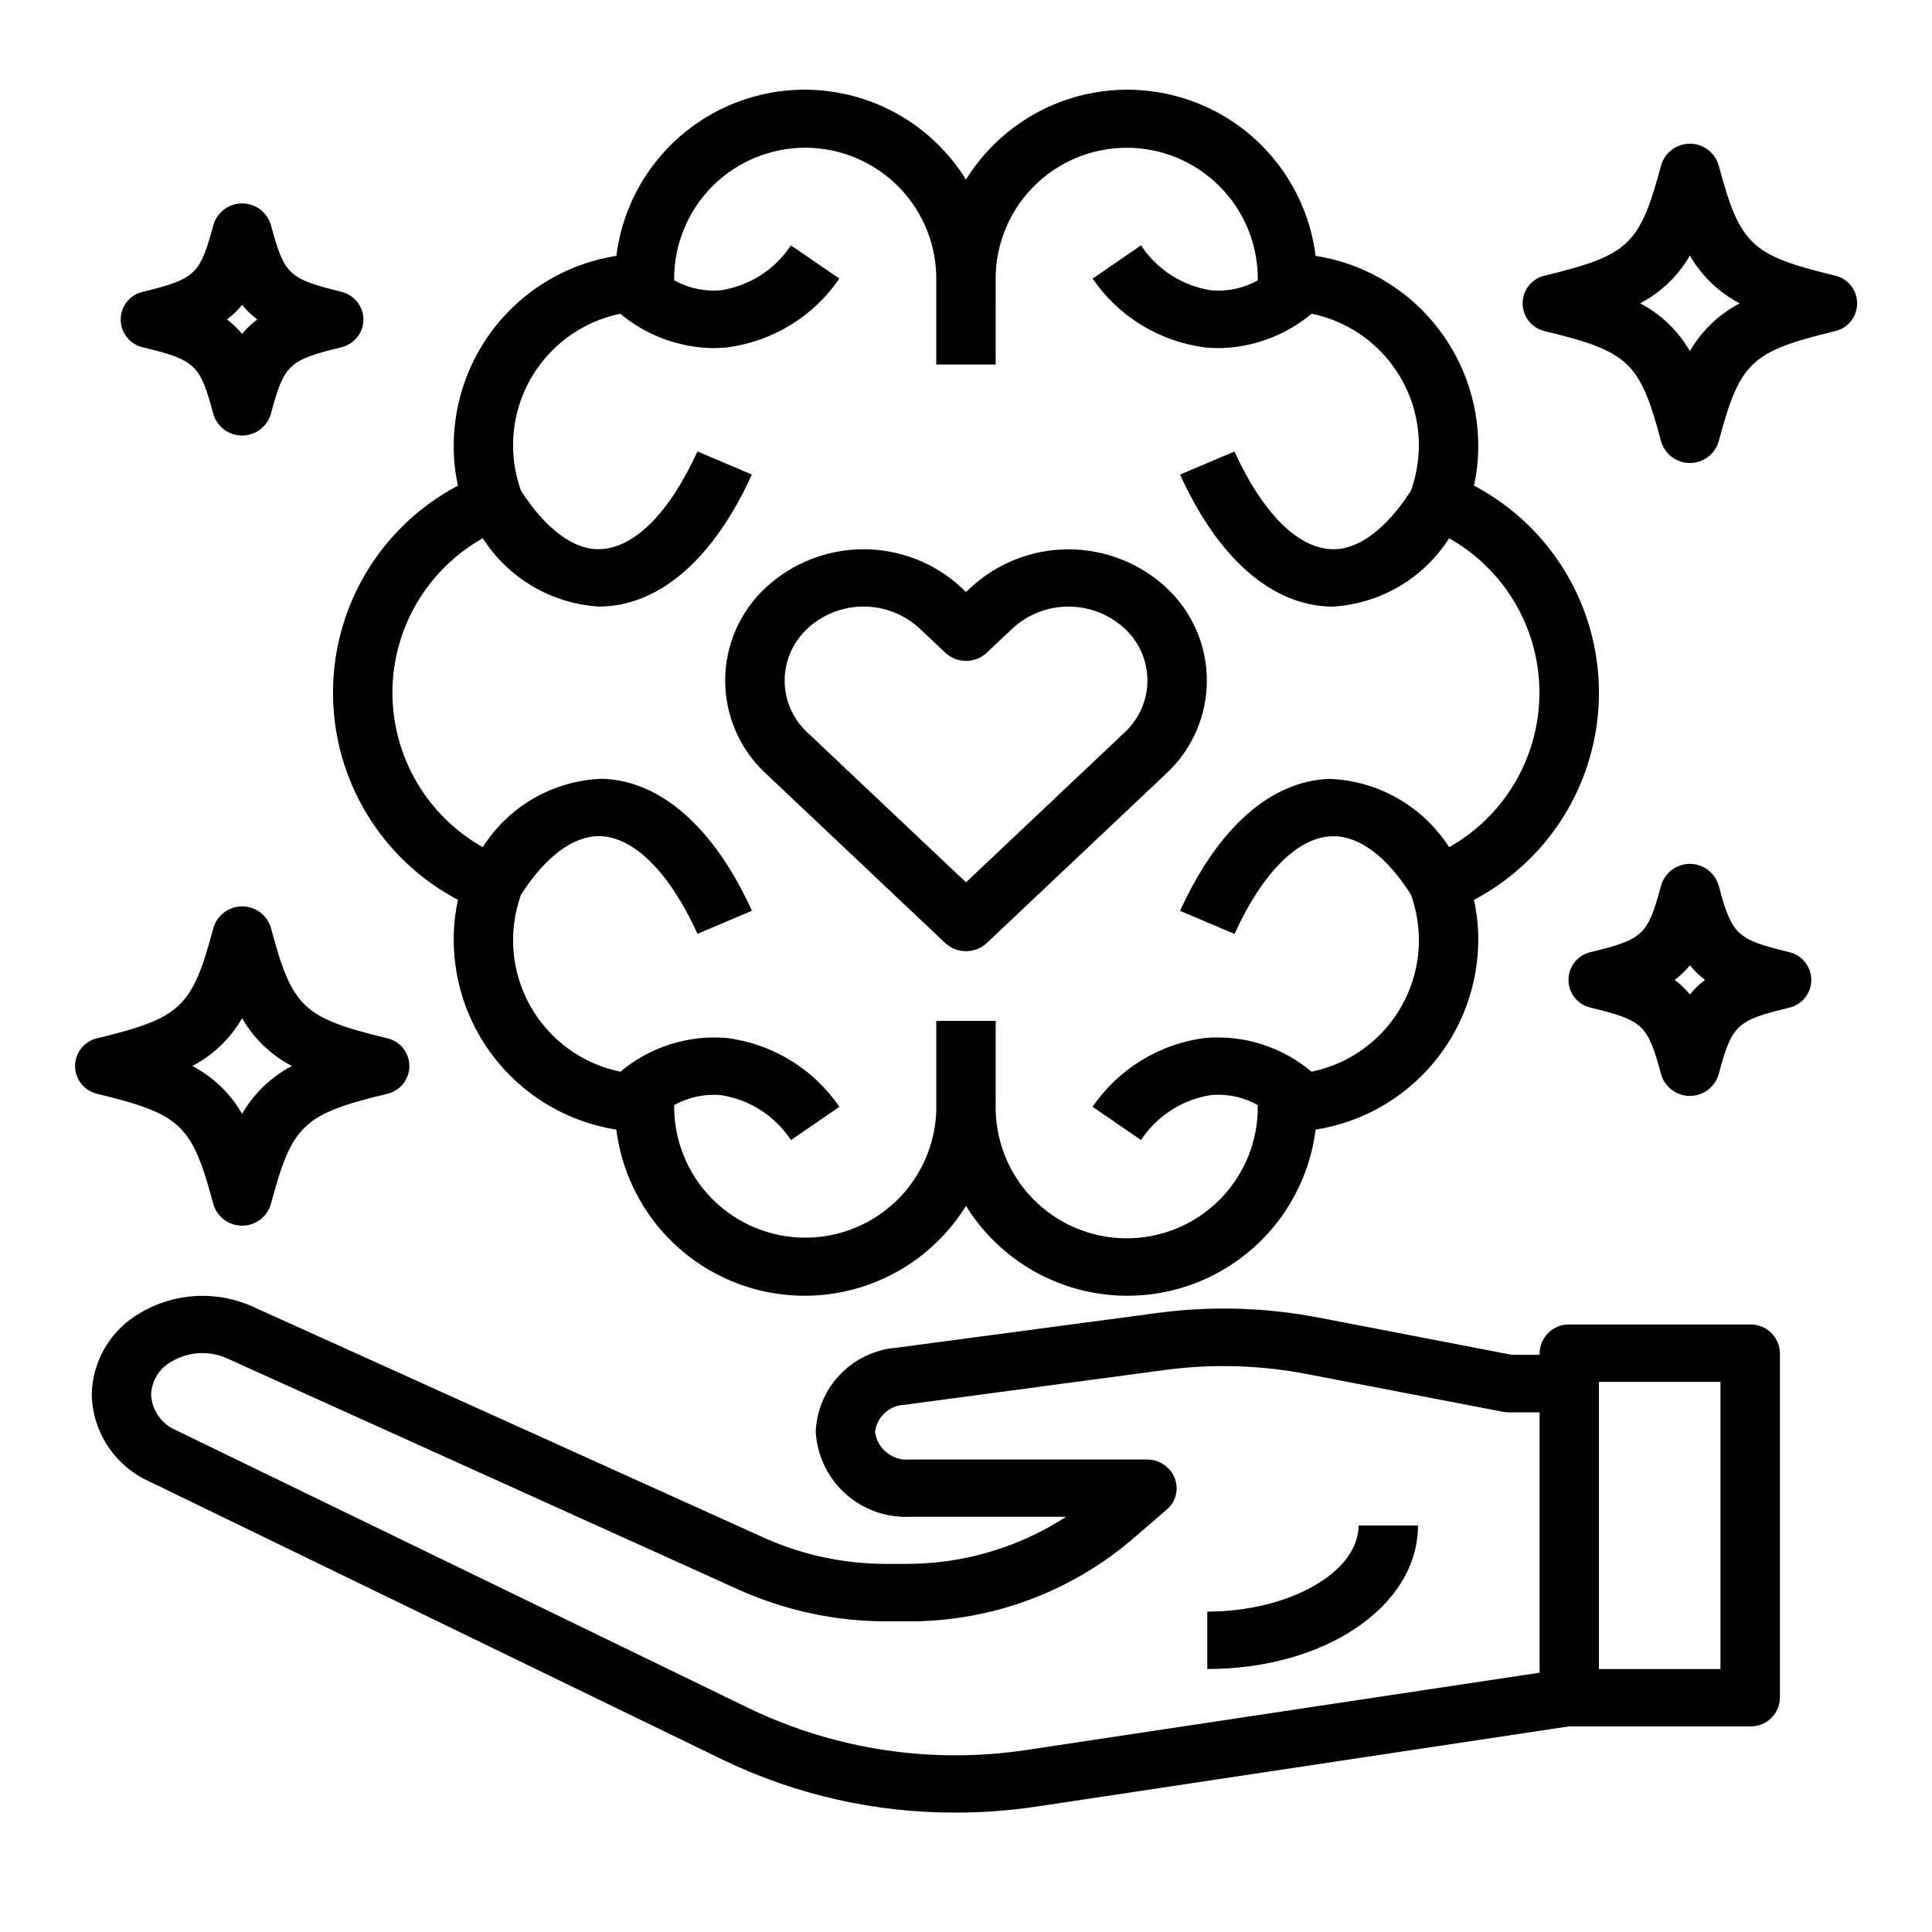 <?xml version="1.0" encoding="UTF-8"?>
<!-- Uploaded to: ICON Repo, www.iconrepo.com, Generator: ICON Repo Mixer Tools -->
<svg fill="#000000" width="800px" height="800px" version="1.1" viewBox="144 144 512 512" xmlns="http://www.w3.org/2000/svg">
 <g>
  <path d="m169.8 433.89c22.215 5.391 25.09 8.125 30.742 29.23 0.992 3.379 4.094 5.699 7.617 5.699s6.625-2.32 7.621-5.699c5.644-21.105 8.527-23.836 30.75-29.23 3.477-0.75 5.957-3.824 5.957-7.379 0-3.559-2.481-6.633-5.957-7.379-22.223-5.394-25.105-8.109-30.734-29.23-0.992-3.379-4.098-5.703-7.621-5.703s-6.625 2.324-7.617 5.703c-5.652 21.105-8.527 23.836-30.699 29.23h-0.004c-3.477 0.746-5.961 3.82-5.961 7.379 0 3.555 2.484 6.629 5.961 7.379zm38.359-20.051c3.102 5.394 7.68 9.789 13.195 12.668-5.512 2.887-10.09 7.281-13.195 12.672-3.102-5.391-7.68-9.785-13.191-12.672 5.512-2.879 10.09-7.273 13.191-12.668z"/>
  <path d="m240.33 228.66c-0.055-3.531-2.516-6.57-5.961-7.352-13.855-3.402-15.066-4.551-18.578-17.699-0.992-3.379-4.098-5.699-7.621-5.699s-6.625 2.32-7.617 5.699c-3.535 13.148-4.75 14.297-18.609 17.699-3.481 0.746-5.961 3.82-5.961 7.379s2.481 6.633 5.961 7.379c13.863 3.371 15.074 4.519 18.594 17.656 0.992 3.383 4.094 5.703 7.617 5.703s6.625-2.32 7.621-5.703c3.527-13.145 4.723-14.297 18.594-17.664 3.461-0.785 5.926-3.848 5.961-7.398zm-32.172 3.848h-0.004c-1.172-1.441-2.516-2.734-4.004-3.848 1.484-1.117 2.832-2.414 4.004-3.859 1.18 1.445 2.527 2.742 4.016 3.859-1.492 1.113-2.84 2.406-4.016 3.848z"/>
  <path d="m599.46 187.79c-0.996-3.383-4.098-5.703-7.621-5.703-3.523 0-6.625 2.32-7.621 5.703-5.644 21.098-8.527 23.828-30.75 29.23l0.004-0.004c-3.477 0.75-5.961 3.824-5.961 7.383 0 3.555 2.484 6.629 5.961 7.379 22.223 5.391 25.105 8.125 30.75 29.223h-0.004c0.996 3.379 4.098 5.699 7.621 5.699 3.523 0 6.625-2.32 7.621-5.699 5.652-21.098 8.527-23.828 30.742-29.223h-0.004c3.477-0.75 5.961-3.824 5.961-7.379 0-3.559-2.484-6.633-5.961-7.383-22.215-5.398-25.086-8.129-30.738-29.227zm-7.621 49.262c-3.102-5.394-7.68-9.789-13.195-12.672 5.512-2.875 10.09-7.266 13.195-12.652 3.102 5.394 7.68 9.785 13.195 12.668-5.516 2.879-10.09 7.269-13.195 12.656z"/>
  <path d="m618.05 396.3c-13.863-3.371-15.074-4.519-18.594-17.664-0.996-3.379-4.098-5.699-7.621-5.699-3.523 0-6.625 2.32-7.621 5.699-3.527 13.145-4.723 14.297-18.594 17.664-3.477 0.75-5.957 3.824-5.957 7.383 0 3.555 2.481 6.629 5.957 7.379 13.855 3.363 15.066 4.519 18.594 17.664 0.996 3.383 4.098 5.703 7.621 5.703 3.523 0 6.625-2.32 7.621-5.703 3.519-13.137 4.723-14.297 18.594-17.656 3.477-0.75 5.957-3.824 5.957-7.379 0-3.559-2.481-6.633-5.957-7.383zm-26.215 11.234c-1.176-1.441-2.527-2.738-4.016-3.856 1.492-1.117 2.84-2.414 4.016-3.859 1.176 1.445 2.519 2.738 4.008 3.859-1.484 1.121-2.832 2.414-4.008 3.856z"/>
  <path d="m180.97 492.05c-7.699 4.481-12.5 12.656-12.66 21.562 0.117 4.891 1.617 9.648 4.328 13.723 2.711 4.07 6.519 7.293 10.984 9.293l152.25 73.879h-0.004c19.152 9.176 40.129 13.906 61.363 13.848 7.144 0.008 14.277-0.52 21.344-1.574l141.11-21.254h0.195 47.949c2.051 0.035 4.035-0.746 5.512-2.172 1.477-1.426 2.324-3.383 2.359-5.434v-91.316c-0.035-2.051-0.883-4.004-2.359-5.434-1.477-1.426-3.461-2.207-5.512-2.168h-47.949c-2.051-0.039-4.035 0.742-5.512 2.168-1.477 1.43-2.324 3.383-2.359 5.434v0.441h-7.344l-51.168-9.863c-14.125-2.723-28.594-3.137-42.848-1.219l-69.086 9.203v-0.004c-5.672 0.465-10.977 2.984-14.914 7.09-3.941 4.102-6.242 9.504-6.473 15.191 0.363 6.301 3.203 12.207 7.898 16.426 4.699 4.219 10.875 6.406 17.18 6.094h41.281c-12.656 8.203-27.426 12.539-42.508 12.484h-5.055c-11.152 0.02-22.184-2.316-32.371-6.863l-135.7-61.348c-9.672-4.336-20.855-3.66-29.93 1.812zm386.77 18.16h32.207v76.098h-32.207zm-188.79 63.465h5.055c21.883 0.242 43.121-7.402 59.824-21.539l9.379-8.078c2.418-2.059 3.258-5.426 2.094-8.383-1.219-2.977-4.129-4.91-7.348-4.887h-62.73c-4.574 0.48-8.703-2.75-9.336-7.305 0.488-3.988 3.789-7.031 7.801-7.195l69.047-9.227c12.516-1.676 25.219-1.312 37.621 1.078l51.957 10.004h-0.004c0.52 0.098 1.047 0.145 1.574 0.145h8.125v68.992l-135.86 20.469v-0.004c-24.938 3.793-50.438 0.027-73.211-10.816l-152.27-73.895c-3.836-1.617-6.41-5.289-6.625-9.449 0.133-3.648 2.168-6.957 5.367-8.719 4.492-2.695 10.023-3.019 14.801-0.867l135.69 61.348h-0.004c12.285 5.496 25.59 8.336 39.047 8.328z"/>
  <path d="m519.78 548.26h-15.742c0 12.375-18.359 22.828-40.094 22.828v15.215c31.309 0.008 55.836-16.703 55.836-38.043z"/>
  <path d="m307.34 443.36c1.738 13.844 9.152 26.348 20.469 34.516s25.516 11.266 39.207 8.551c13.688-2.715 25.633-10.996 32.98-22.859 7.344 11.863 19.289 20.145 32.98 22.859 13.688 2.715 27.891-0.383 39.207-8.551s18.727-20.672 20.465-34.516c12.039-1.887 23.008-8.023 30.914-17.297s12.234-21.07 12.191-33.258c-0.004-3.477-0.387-6.941-1.141-10.336 13.391-7.055 23.742-18.766 29.102-32.918 5.359-14.156 5.359-29.785 0-43.941-5.359-14.152-15.711-25.863-29.102-32.918 0.754-3.394 1.137-6.859 1.141-10.336 0.043-12.188-4.285-23.984-12.191-33.258-7.906-9.273-18.875-15.41-30.914-17.297-1.738-13.848-9.148-26.348-20.465-34.516-11.316-8.168-25.52-11.266-39.207-8.551-13.691 2.715-25.637 10.992-32.98 22.859-7.348-11.867-19.293-20.145-32.98-22.859-13.691-2.715-27.891 0.383-39.207 8.551-11.316 8.168-18.73 20.668-20.469 34.516-12.039 1.887-23.004 8.023-30.914 17.297-7.906 9.273-12.23 21.07-12.191 33.258 0.004 3.477 0.387 6.941 1.141 10.336-13.391 7.055-23.742 18.766-29.102 32.918-5.359 14.156-5.359 29.785 0 43.941 5.359 14.152 15.711 25.863 29.102 32.918-0.754 3.394-1.137 6.859-1.141 10.336-0.039 12.188 4.285 23.984 12.191 33.258 7.91 9.273 18.875 15.41 30.914 17.297zm-59.348-115.79c0.008-8.332 2.227-16.512 6.438-23.707 4.207-7.191 10.25-13.137 17.512-17.227 6.758 10.59 18.164 17.316 30.699 18.105h0.922c15.57-0.48 29.66-12.902 39.691-34.984l-14.422-6.117c-7.344 16.176-16.734 25.609-25.766 25.891-6.91 0.332-14.484-5.359-21.004-15.508v0.004c-1.336-3.746-2.047-7.688-2.094-11.668-0.082-8.254 2.707-16.281 7.891-22.703 5.188-6.426 12.441-10.848 20.527-12.508 6.902 5.762 15.574 8.977 24.562 9.109 1.27 0 2.539-0.066 3.801-0.199 12.039-1.578 22.836-8.203 29.695-18.223l-12.84-8.816c-4.223 6.41-10.961 10.738-18.547 11.91-4.305 0.383-8.629-0.539-12.398-2.652-0.102-9.332 3.551-18.309 10.141-24.918 6.59-6.606 15.562-10.281 24.891-10.203 9.332 0.078 18.238 3.91 24.715 10.625 6.477 6.719 9.977 15.758 9.715 25.086v21.734h15.742l0.004-21.734c-0.262-9.328 3.242-18.367 9.719-25.086 6.477-6.715 15.383-10.543 24.715-10.621 9.332-0.082 18.301 3.598 24.891 10.207 6.59 6.606 10.242 15.586 10.137 24.918-3.766 2.121-8.09 3.043-12.398 2.644-7.586-1.172-14.324-5.5-18.547-11.91l-12.836 8.816c6.856 10.02 17.652 16.645 29.691 18.223 1.262 0.133 2.531 0.199 3.801 0.199 8.988-0.137 17.656-3.356 24.555-9.117 8.086 1.66 15.344 6.082 20.527 12.508 5.184 6.422 7.973 14.449 7.891 22.703-0.047 3.988-0.754 7.938-2.094 11.691-6.527 10.148-14.129 15.84-20.996 15.5-9.035-0.285-18.43-9.715-25.773-25.891l-14.422 6.117c10.027 22.082 24.121 34.504 39.691 34.984h0.922v-0.004c12.535-0.789 23.941-7.516 30.699-18.105 9.727 5.477 17.184 14.238 21.035 24.711 3.856 10.473 3.856 21.977 0 32.449-3.852 10.473-11.309 19.234-21.035 24.711-6.957-10.824-18.754-17.582-31.613-18.105-15.57 0.48-29.66 12.902-39.691 34.984l14.422 6.109c7.344-16.168 16.734-25.602 25.773-25.883 7.258-0.227 14.547 5.367 20.988 15.469v-0.004c1.344 3.758 2.055 7.715 2.102 11.707 0.082 8.258-2.715 16.289-7.906 22.715-5.188 6.426-12.453 10.844-20.543 12.504-7.883-6.633-18.082-9.844-28.34-8.926-12.039 1.578-22.836 8.203-29.691 18.223l12.84 8.816h-0.004c4.223-6.41 10.961-10.738 18.547-11.91 4.309-0.398 8.633 0.527 12.398 2.652 0.152 9.359-3.477 18.387-10.07 25.035-6.594 6.644-15.594 10.348-24.953 10.27-9.363-0.078-18.297-3.934-24.777-10.688-6.481-6.758-9.961-15.844-9.652-25.199v-21.734h-15.746v21.734c0.262 9.328-3.238 18.367-9.715 25.086-6.473 6.715-15.379 10.547-24.711 10.625-9.328 0.082-18.301-3.594-24.891-10.199s-10.246-15.582-10.145-24.914c3.769-2.121 8.09-3.047 12.398-2.66 7.586 1.172 14.324 5.5 18.547 11.91l12.84-8.816c-6.859-10.02-17.656-16.645-29.695-18.223-10.258-0.918-20.457 2.297-28.34 8.926-10.117-2.07-18.836-8.434-23.895-17.438-5.055-9.008-5.945-19.766-2.445-29.48 6.367-9.934 13.699-15.508 20.609-15.508h0.395c9.027 0.285 18.422 9.715 25.766 25.883l14.422-6.109c-10.027-22.043-24.121-34.504-39.691-34.984v0.004c-12.891 0.438-24.73 7.223-31.629 18.121-7.262-4.09-13.305-10.035-17.516-17.227-4.207-7.195-6.426-15.375-6.434-23.711z"/>
  <path d="m394.49 393.91c3.102 2.894 7.918 2.894 11.02 0l47.516-44.871c6.887-6.359 10.801-15.305 10.801-24.68 0-9.371-3.914-18.316-10.801-24.68-7.047-6.492-16.281-10.102-25.867-10.102s-18.816 3.609-25.867 10.102l-1.289 1.207-1.281-1.219-0.004-0.004c-7.047-6.492-16.281-10.102-25.867-10.102-9.586 0-18.82 3.609-25.867 10.102-6.883 6.363-10.801 15.309-10.801 24.68 0 9.375 3.918 18.32 10.801 24.68zm-36.504-83.359c4.047-3.734 9.352-5.809 14.859-5.809s10.812 2.074 14.859 5.809l6.793 6.414v0.004c3.102 2.898 7.918 2.898 11.02 0l6.793-6.414v-0.004c4.051-3.731 9.355-5.801 14.859-5.801 5.508 0 10.812 2.07 14.859 5.801 3.852 3.547 6.047 8.543 6.047 13.777s-2.195 10.23-6.047 13.777l-42.027 39.723-42.012-39.691h-0.004c-3.852-3.547-6.043-8.543-6.043-13.777s2.191-10.23 6.043-13.773z"/>
 </g>
</svg>